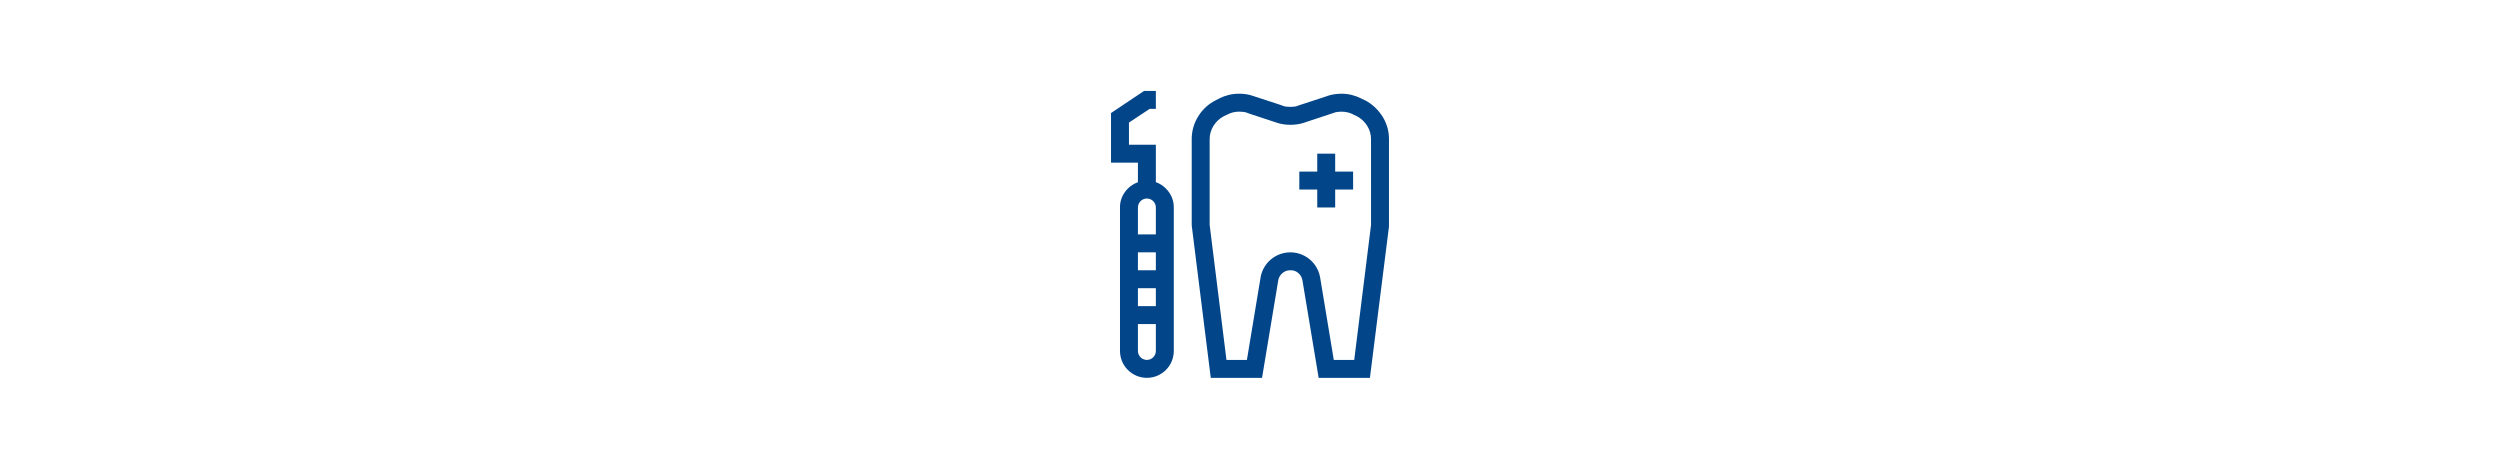 <?xml version="1.0" encoding="UTF-8"?>
<svg id="Ebene_1" data-name="Ebene 1" xmlns="http://www.w3.org/2000/svg" width="640" height="120" viewBox="0 0 640 120">
  <path d="m341.806,39.341h-4.591v4.591h-4.591v4.591h4.591v4.591h4.591v-4.591h4.591v-4.591h-4.591v-4.591Zm7.529-13.701l-.862-.43c-.766-.384-1.57-.685-2.399-.898-.88-.22-1.784-.328-2.69-.321-.615-.001-1.229.047-1.836.144-.594.094-1.18.235-1.751.424h.081l-7.468,2.444c-.305.149-.632.245-.969.286-.369.049-.74.074-1.113.073-.371.001-.743-.022-1.111-.07-.358-.048-.709-.145-1.041-.288h.072l-7.469-2.445c-.547-.196-1.112-.34-1.686-.428-.607-.097-1.221-.145-1.836-.144-.918-.005-1.833.103-2.724.321-.843.209-1.661.509-2.439.897h.072l-.862.43c-1.853.907-3.414,2.316-4.505,4.066-1.145,1.786-1.743,3.868-1.72,5.99v22.015l4.877,39.022h13.127l4.161-25.035c.136-.706.517-1.341,1.076-1.793.538-.465,1.226-.72,1.937-.716h.214c.701-.006,1.379.251,1.901.719.541.462.908,1.095,1.041,1.793l4.161,25.032h13.125l4.88-38.736v-22.307c.026-2.111-.573-4.182-1.722-5.953-1.101-1.727-2.634-3.137-4.447-4.09h-.075Zm1.653,31.922l-4.305,34.574h-5.235l-3.515-21.231c-.792-4.199-4.837-6.962-9.036-6.17-3.131.59-5.58,3.039-6.17,6.17l-3.517,21.231h-5.235l-4.305-34.575v-21.877c-.012-1.245.339-2.466,1.01-3.515.651-1.035,1.567-1.878,2.654-2.439l.933-.428c.439-.243.91-.424,1.399-.539.529-.124,1.071-.186,1.614-.184.36.002.719.026,1.076.072.37.044.732.141,1.076.286h-.072l7.388,2.438c.558.199,1.135.343,1.722.43.615.097,1.237.146,1.859.148.625 0,1.248-.047,1.865-.142.609-.092,1.209-.236,1.793-.43h-.07l7.387-2.439c.332-.142.682-.239,1.041-.286.344-.047.692-.071,1.039-.072.543-.002,1.084.06,1.613.184.509.122,1.002.303,1.469.539h-.069l.933.428c1.083.561,1.997,1.401,2.647,2.433.669,1.05,1.018,2.272,1.004,3.517l.006,21.878Zm-55.09-10.903v-9.613h-6.886v-5.667l5.309-3.515h1.576v-4.591h-3.012l-8.464,5.667v12.697h6.886v5.019c-1.329.468-2.482,1.332-3.305,2.476-.852,1.151-1.304,2.55-1.285,3.982v36.727c0,3.803,3.083,6.886,6.886,6.886,3.803,0,6.886-3.083,6.886-6.886v-36.727c.018-1.432-.433-2.831-1.285-3.982-.805-1.129-1.93-1.991-3.229-2.474l-.077.002Zm0,43.185c0,1.268-1.028,2.295-2.295,2.295s-2.295-1.028-2.295-2.295v-6.889h4.591v6.889Zm0-11.477h-4.591v-4.594h4.591v4.594Zm0-9.182h-4.591v-4.594h4.591v4.594Zm0-9.182h-4.591v-6.889c0-1.268,1.028-2.295,2.295-2.295s2.295,1.028,2.295,2.295v6.889Z" style="fill: #024589; stroke-width: 0px;"/>
</svg>